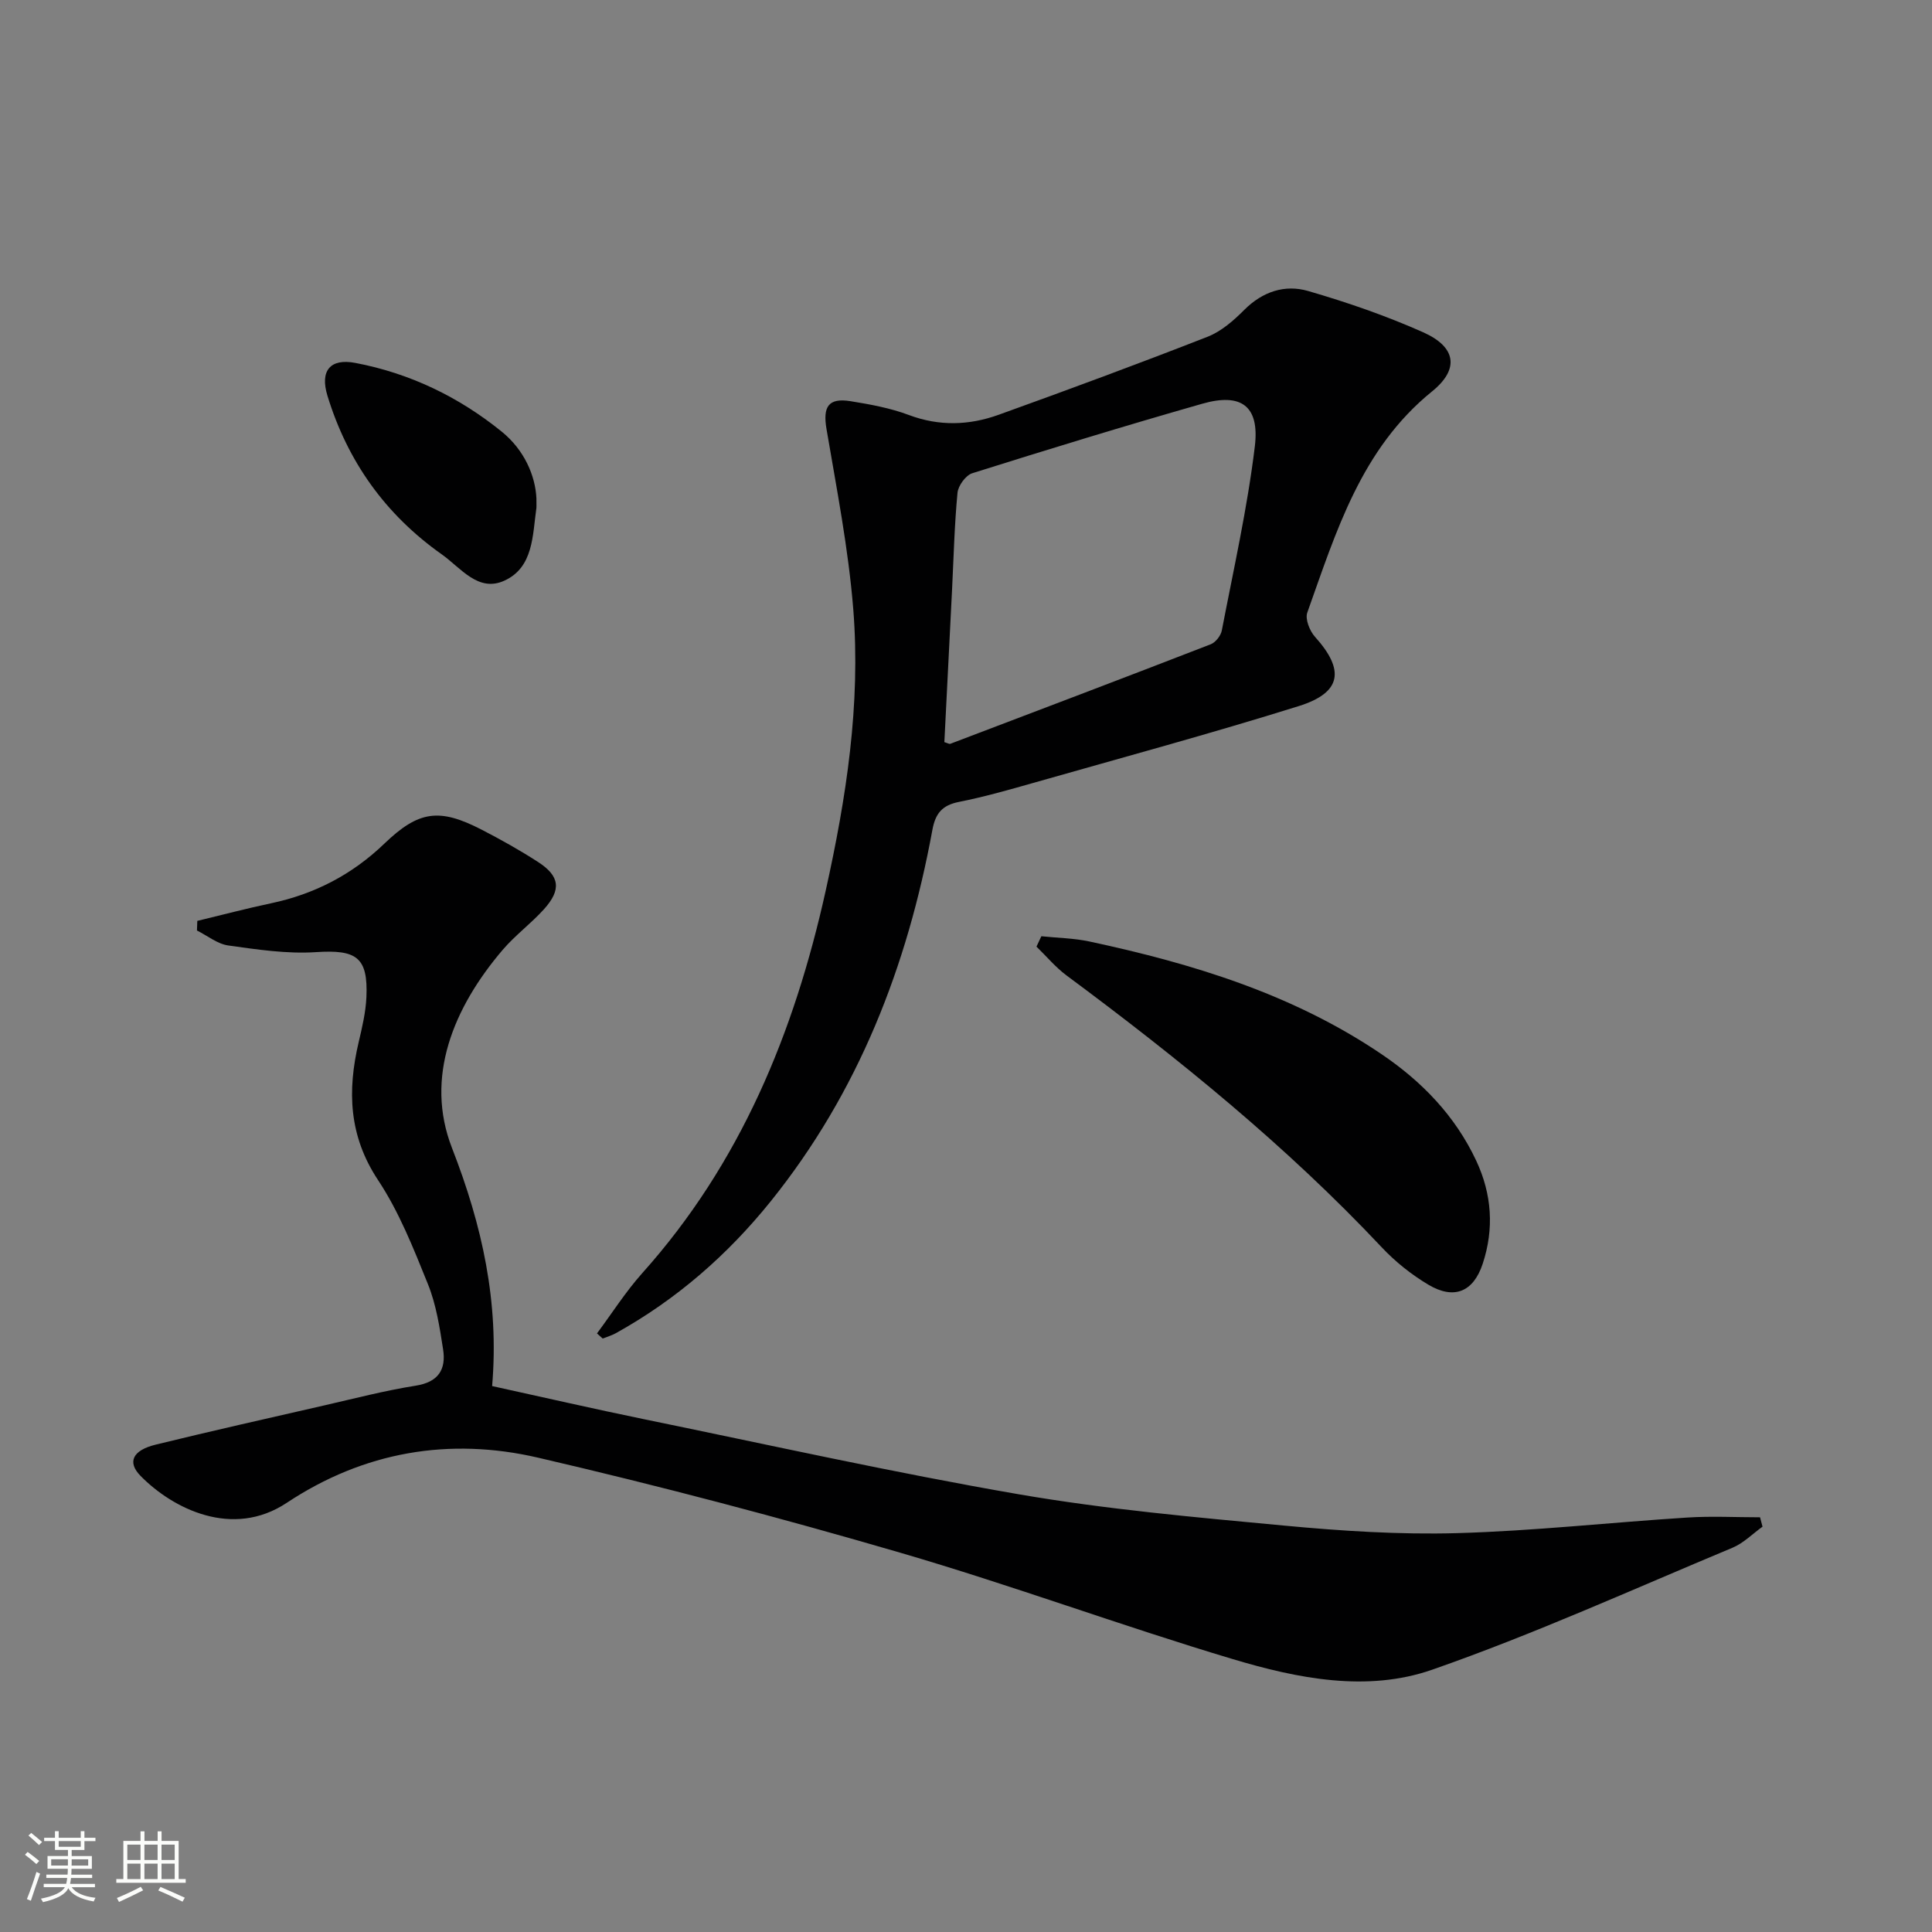 <svg enable-background="new 0 0 400 400" viewBox="0 0 400 400" xmlns="http://www.w3.org/2000/svg"><rect x="0" y="0" width="400" height="400" fill="#808080" stroke="none"/><path d="m5.17 384 .55-.58c.85.61 1.65 1.24 2.4 1.87l-.59.64c-.83-.73-1.62-1.38-2.36-1.93m1.22 9.53-.82-.34c.71-1.76 1.37-3.64 1.98-5.63.24.13.5.25.76.36-.6 1.67-1.24 3.54-1.92 5.61m-.5-13.5.57-.54c.56.44 1.31 1.06 2.26 1.87l-.64.64c-.68-.66-1.41-1.32-2.19-1.97m3.25.46h2.24v-1.36h.77v1.36h4.57v-1.36h.76v1.36h2.28v.69h-2.28v1.84h-2.64v1.26h4.18v2.64h-4.21c0 .45-.02.86-.05 1.21h4.32v.69h-4.38c-.04.34-.1.75-.19 1.22h5.15v.69h-4.82c.87 1.19 2.51 1.92 4.93 2.19-.17.31-.3.57-.37.76-2.77-.49-4.52-1.41-5.26-2.76-.56 1.26-2.3 2.23-5.24 2.9-.12-.24-.26-.48-.43-.72 2.73-.55 4.38-1.34 4.96-2.38h-4.38v-.69h4.65c.1-.38.17-.79.21-1.22h-4.32v-.69h4.4c.03-.34.05-.75.05-1.21h-4.2v-2.64h4.23v-1.26h-2.69v-1.84h-2.24zm1.46 4.46v1.29h3.45c.01-.4.02-.57.01-.53v-.32-.45h-3.46zm1.55-2.59h4.57v-1.19h-4.57zm6.11 2.59h-3.42v.77c-.01.19-.01.37-.02.53h3.44z" fill="#fbfcfa"/><path d="m32.63 379.16h.82v1.98h3.54v7.89h1.46v.78h-14.37v-.78h1.46v-7.89h3.55v-1.98h.82v1.98h2.73v-1.98zm-3.49 11.48.5.73c-1.61.82-3.28 1.63-5 2.41-.13-.27-.28-.55-.44-.82 1.75-.72 3.4-1.49 4.94-2.32m-2.78-5.55h2.73v-3.18h-2.73zm0 3.95h2.73v-3.2h-2.73zm3.54-3.95h2.73v-3.18h-2.73zm0 3.95h2.73v-3.2h-2.73zm7.89 4.68c-1.84-.92-3.51-1.7-5.02-2.32l.45-.73c1.89.8 3.57 1.55 5.04 2.23zm-1.62-11.81h-2.73v3.18h2.73zm-2.73 7.13h2.73v-3.2h-2.73z" fill="#fbfcfa"/><g fill="#010102"><path d="m40.85 190.66c5.08-1.22 10.13-2.56 15.24-3.64 9.02-1.9 16.81-5.94 23.48-12.35 7.13-6.85 11.38-7.41 20.14-2.9 3.99 2.06 7.92 4.26 11.68 6.69 4.52 2.92 4.88 5.74 1.23 9.79-2.67 2.96-5.96 5.38-8.54 8.4-10.2 11.96-16.2 26.39-10.5 41.03 6.27 16.09 9.78 31.91 8.31 49.29 10.77 2.36 21.08 4.73 31.44 6.86 25.83 5.3 51.59 11.05 77.57 15.54 18.13 3.13 36.55 4.76 54.89 6.48 11.9 1.12 23.91 1.9 35.84 1.57 15.93-.45 31.81-2.22 47.73-3.23 5-.32 10.03-.05 15.04-.05.17.65.34 1.29.51 1.94-2.06 1.48-3.93 3.41-6.21 4.36-20.66 8.62-41.1 17.9-62.2 25.26-13.48 4.7-27.86 1.82-41.3-2.21-23.06-6.9-45.68-15.27-68.78-22.01-24.82-7.24-49.86-13.85-75.04-19.69-18.33-4.25-36-1.27-52.02 9.36-11.23 7.45-23.6 1.21-30.27-5.59-2.79-2.85-1.64-5.29 3.13-6.46 11.6-2.84 23.25-5.46 34.89-8.12 6.3-1.44 12.58-3.08 18.96-4.09 4.71-.74 6.31-3.37 5.67-7.51-.71-4.57-1.43-9.27-3.14-13.51-2.98-7.38-5.96-14.95-10.32-21.53-6.08-9.17-6.39-18.51-4.02-28.58.72-3.06 1.46-6.18 1.6-9.3.37-8.32-2.08-9.88-10.47-9.33-6 .39-12.13-.54-18.13-1.38-2.26-.32-4.33-2.03-6.48-3.1.02-.67.04-1.33.07-1.99z"/><path d="m123.6 276.07c3.11-4.18 5.93-8.63 9.39-12.5 20.33-22.71 31.44-49.78 37.95-79.11 4.27-19.23 7.29-38.63 5.72-58.33-1-12.5-3.44-24.91-5.54-37.3-.78-4.6.35-6.51 4.97-5.77 4.09.66 8.25 1.42 12.1 2.87 6.28 2.35 12.45 2.14 18.53-.04 14.5-5.22 28.95-10.56 43.3-16.17 2.83-1.11 5.39-3.35 7.59-5.56 3.8-3.8 8.41-5.31 13.23-3.91 8.09 2.35 16.13 5.12 23.82 8.55 6.81 3.03 7.55 7.61 1.84 12.23-14.73 11.93-19.87 29.08-25.84 45.8-.48 1.34.49 3.79 1.59 5.01 6.21 6.89 5.55 11.56-3.36 14.35-18.19 5.69-36.61 10.68-54.95 15.9-5.1 1.45-10.22 2.91-15.42 3.94-3.45.69-4.85 2.37-5.48 5.79-5.18 28.2-15.3 54.3-33.44 76.86-8.96 11.14-19.57 20.39-32.11 27.35-.85.47-1.8.74-2.71 1.1-.39-.36-.79-.71-1.18-1.06zm71.92-122.42c.63.18 1.01.44 1.25.34 17.98-6.83 35.97-13.65 53.9-20.6 1-.39 2.08-1.77 2.29-2.84 2.44-12.68 5.29-25.33 6.84-38.13 1.01-8.4-2.84-11.13-10.89-8.83-15.95 4.55-31.8 9.41-47.62 14.39-1.35.43-2.91 2.58-3.05 4.06-.63 6.61-.79 13.27-1.12 19.92-.54 10.59-1.07 21.17-1.6 31.69z"/><path d="m215.6 193.84c3.33.35 6.72.39 9.97 1.09 21.36 4.57 42.09 10.9 60.41 23.29 8.38 5.66 15.3 12.79 19.66 22.1 3.24 6.92 3.73 14.08 1.34 21.32-1.92 5.83-5.92 7.51-11.24 4.35-3.52-2.09-6.86-4.76-9.67-7.75-19.79-21.05-42.12-39.12-65.25-56.28-2.29-1.7-4.16-3.97-6.23-5.97.34-.72.67-1.43 1.01-2.15z"/><path d="m111.06 103.18c0 1.63.02 1.8 0 1.96-.82 5.69-.58 12.35-6.68 15.1-5.4 2.43-8.97-2.67-12.91-5.46-11.66-8.24-19.51-19.22-23.68-32.86-1.57-5.14.54-7.78 5.79-6.78 11.29 2.15 21.41 7.03 30.3 14.23 4.71 3.82 6.96 9.16 7.18 13.81z"/></g></svg>